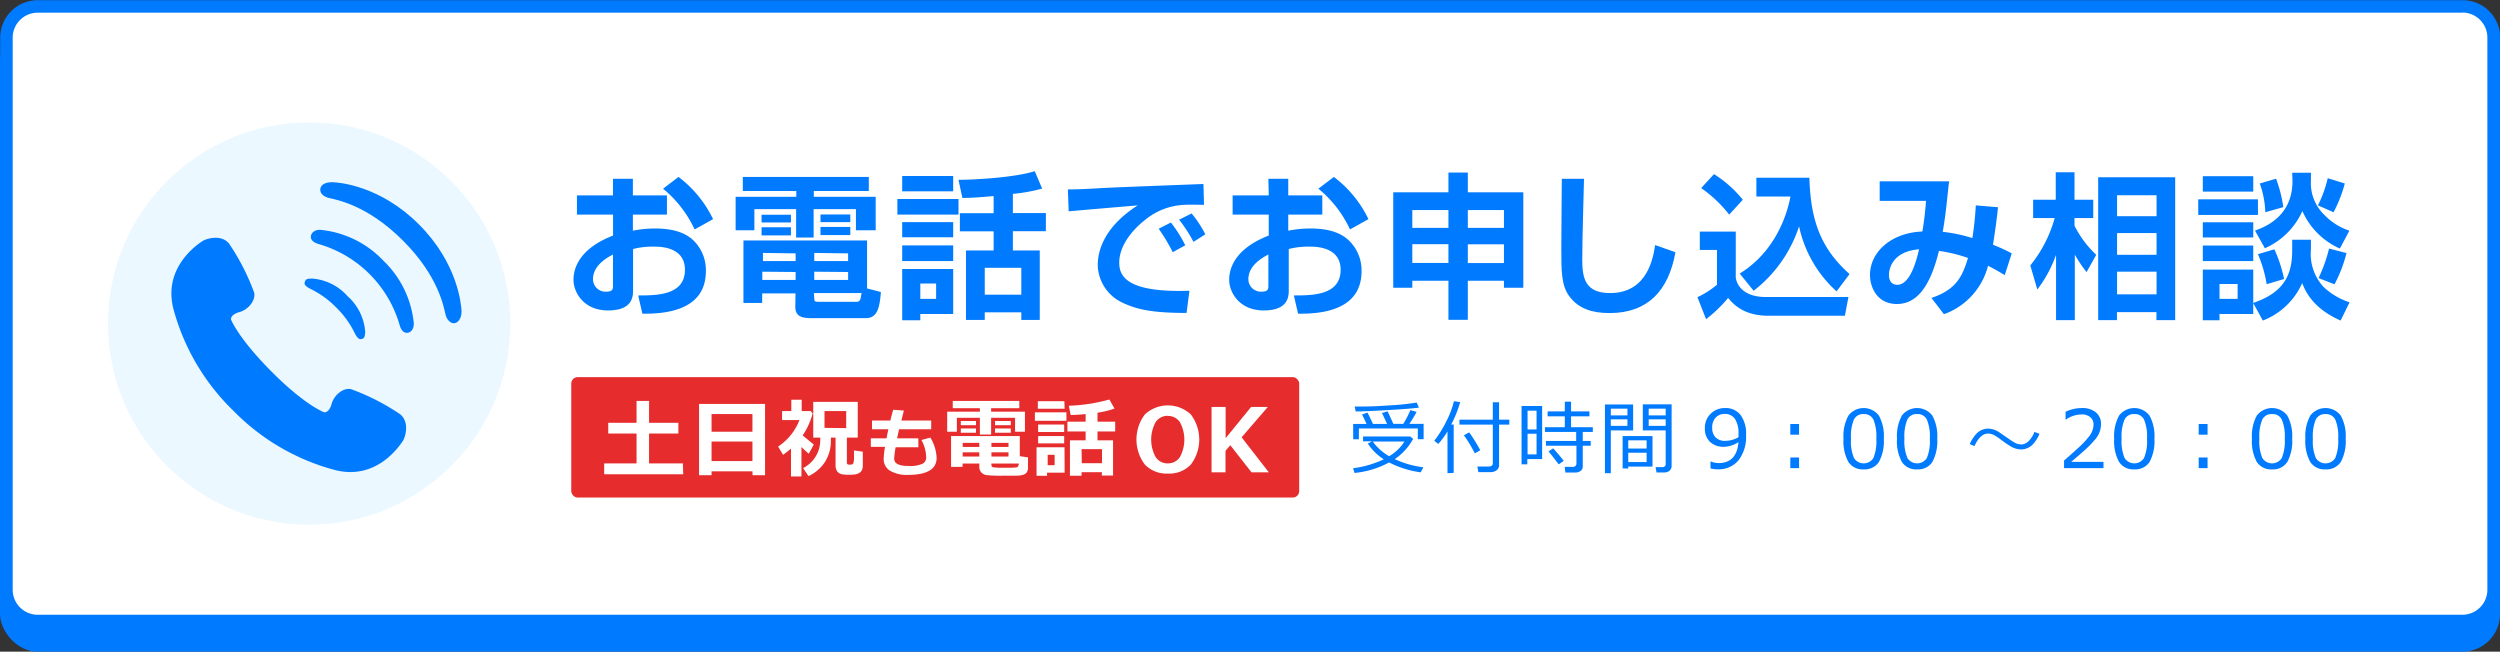 <svg id="レイヤー_1" data-name="レイヤー 1" xmlns="http://www.w3.org/2000/svg" viewBox="0 0 400 104.27"><rect x="0" y="0" width="400" height="104.27" fill="#333333" stroke="none"/><defs><style>.cls-1{fill:#007aff;}.cls-2{fill:#fff;}.cls-3{fill:#ebf8ff;}.cls-4{fill:#e62c2c;}</style></defs><rect class="cls-1" y="3.89" width="400" height="100.38" rx="6.02"/><rect class="cls-2" x="1" y="1" width="397.99" height="98.38" rx="5.02"/><path class="cls-1" d="M393.13,4.24a4,4,0,0,1,4,4V96.59a4,4,0,0,1-4,4H5.18a4,4,0,0,1-4-4V8.26a4,4,0,0,1,4-4h388m0-2H5.18a6,6,0,0,0-6,6V96.59a6,6,0,0,0,6,6h388a6,6,0,0,0,6-6V8.26a6,6,0,0,0-6-6Z" transform="translate(0.85 -2.23)"/><path class="cls-1" d="M97.23,30.84h3.18v2.65h5.45v3.08h-5.45v2.57a18.57,18.57,0,0,1,3.6-.35c3.6,0,5.15,1.1,5.9,1.73a6.64,6.64,0,0,1,2.18,5.08c0,5.57-5,6.9-10.16,6.82l-.67-2.92c2.93,0,7.48,0,7.48-4.1,0-3.71-4-3.71-5-3.71a12.6,12.6,0,0,0-3.3.38v6.58c0,.92,0,3.25-4,3.25s-5.53-3-5.53-4.88c0-1.27.38-4.8,6.33-7.1V36.57H91.46V33.49h5.77Zm0,12.11c-.9.47-3.2,1.72-3.2,3.95a2,2,0,0,0,2.1,2c1.1,0,1.1-.45,1.1-1Zm10.48-12.41a18.51,18.51,0,0,1,5.53,6.75l-2.95,1.65a18.53,18.53,0,0,0-5.05-6.52Z" transform="translate(0.85 -2.23)"/><path class="cls-1" d="M118,30.54h20.16v2.25h-8.8v.93h9.9v5.35H136.1V35.69h-6.77v4.55h-2.8V35.69h-6.68v3.38h-3V33.72h9.71v-.93H118Zm8.43,18.63h-5.33V50.7h-3v-10h19.78v7.68l2.21.58c-.16,2.07-.43,4.17-2.33,4.17H128.8c-1.2,0-2.4-.22-2.4-1.77ZM121,36.59h4.7v1.23H121Zm0,2h4.7v1.3H121Zm.12,7.11v1.32h5.33V45.75Zm.1-3V44h5.23V42.77Zm8.21,0V44h5.42V42.77Zm0,3v1.32h5.42V45.75Zm0,4.22c0,.43.05.6.55.6H136c.68,0,.83-.07,1-1.4h-7.62Zm1-13.38h4.77v1.23h-4.77Zm0,2h4.77v1.3h-4.77Z" transform="translate(0.85 -2.23)"/><path class="cls-1" d="M142.73,34.07h9.78v2.5h-9.78Zm.77-3.68h8.16v2.45H143.5Zm0,7.38h8.16v2.42H143.5Zm0,3.72h8.16V44H143.5Zm0,3.78h8.16v7.2H146.4v1h-2.9Zm2.9,2.33v2.45h2.53V47.6Zm11.73-14c-1.65.15-3.5.3-5,.3L152.51,31c2.27,0,8.88-.33,12.2-1.38l1.18,2.78a25.81,25.81,0,0,1-4.68.85v3.07h5.28v2.9h-5.28V42.3h4.3V53.42h-2.95V52.2h-5.85v1.22h-3V42.3h4.42V39.24h-5.4v-2.9h5.4Zm-1.42,11.48v4.3h5.85v-4.3Z" transform="translate(0.85 -2.23)"/><path class="cls-1" d="M191.79,35c-.58,0-2.2-.05-3.13,0a10.64,10.64,0,0,0-6.28,2.4c-1.42,1.1-4.15,3.73-4.15,6.85,0,1.93.83,4.85,11.23,4.5L189,52.3c-5.48,0-8-.55-10.33-1.68a6.81,6.81,0,0,1-3.88-5.95c0-1.62.45-5.78,6.4-9.58-1.75.15-9.47.8-11.05.95l-.13-3.5c1.68,0,3.68-.12,5.53-.22,2.15-.13,13.61-.55,16.16-.65Zm-5,7.58a29.22,29.22,0,0,0-2.25-3.75l1.95-1a20.44,20.44,0,0,1,2.3,3.65Zm3.32-1.65a23.4,23.4,0,0,0-2.3-3.55l2-1A18.14,18.14,0,0,1,192,39.72Z" transform="translate(0.85 -2.23)"/><path class="cls-1" d="M202.09,30.84h3.18v2.65h5.45v3.08h-5.45v2.57a18.57,18.57,0,0,1,3.6-.35c3.6,0,5.15,1.1,5.9,1.73A6.64,6.64,0,0,1,217,45.6c0,5.57-5,6.9-10.16,6.82l-.67-2.92c2.92,0,7.48,0,7.48-4.1,0-3.71-4-3.71-5-3.71a12.6,12.6,0,0,0-3.3.38v6.58c0,.92,0,3.25-4,3.25s-5.53-3-5.53-4.88c0-1.27.38-4.8,6.33-7.1V36.57h-5.78V33.49h5.78Zm0,12.11c-.9.47-3.2,1.72-3.2,3.95a2,2,0,0,0,2.1,2c1.1,0,1.1-.45,1.1-1Zm10.48-12.41a18.51,18.51,0,0,1,5.53,6.75l-2.95,1.65a18.43,18.43,0,0,0-5.06-6.52Z" transform="translate(0.85 -2.23)"/><path class="cls-1" d="M230.9,53.4V47.15h-5.78v1.12h-3.05V33h8.83V29.84H234V33h8.88V48.27h-3.1V47.15H234V53.4Zm-5.78-14.71h5.78V35.84h-5.78Zm0,5.61h5.78v-3h-5.78ZM234,35.84v2.85h5.78V35.84Zm0,5.48v3h5.78v-3Z" transform="translate(0.85 -2.23)"/><path class="cls-1" d="M252.59,30.84c0,.8-.28,9.25-.28,13,0,3,.55,5.28,4.46,5.28,6.1,0,6.92-5.9,7.2-7.68l3.25,1.15c-1.1,6.15-4.43,9.73-10.53,9.73-2.75,0-5-.68-6.48-2.73-1.25-1.72-1.25-4-1.25-7.63s.08-9.4.08-11.12Z" transform="translate(0.85 -2.23)"/><path class="cls-1" d="M271.12,39.29h5.75v7.33c.2,1.53,1.58,3.13,4.78,3.13H294.9l-.57,3H282.1c-4.1,0-5.73-2-6.45-2.85a22.07,22.07,0,0,1-3.53,3.4l-1.38-3.52a14,14,0,0,0,3.13-2V42.22h-2.75Zm2.27-9.2a18.65,18.65,0,0,1,4.61,4.1l-2.18,2.38a20.78,20.78,0,0,0-4.48-4.25ZM277.5,46c5.7-3.5,7.6-9.45,8.12-12.33h-5.45v-3h8.48c.2,6.9,1.85,11.33,6.43,15.41L293,48.85a19.49,19.49,0,0,1-6-10.41,21.3,21.3,0,0,1-7.27,10.31Z" transform="translate(0.85 -2.23)"/><path class="cls-1" d="M318.83,35.39c-.12,1.18-.3,2.8-.8,6a27.18,27.18,0,0,1,3,1.38l-1.12,3.48c-.88-.53-1.56-.93-2.68-1.5a11.12,11.12,0,0,1-7.05,7.75l-2-2.6c4.13-1.38,5-3.65,5.85-6.4a24.88,24.88,0,0,0-4.65-1.13c-1.55,6.38-3.93,8.5-6.73,8.5-3.07,0-4.3-2.55-4.3-4.65,0-3.62,3.33-6.75,8.38-6.95a49.32,49.32,0,0,0,.58-4.9l-7.41,0V31.24h11.11c-.08.6-.28,2.5-.45,4.08-.1.9-.38,3-.58,4a25.22,25.22,0,0,1,4.75,1,52,52,0,0,0,.55-5.23ZM301.38,46.2c0,1.07.55,1.6,1.32,1.6,2.16,0,3.13-4.13,3.5-5.68C301.75,42.47,301.38,45.5,301.38,46.2Z" transform="translate(0.85 -2.23)"/><path class="cls-1" d="M324,44.7a20.91,20.91,0,0,0,3.9-7.58h-3.45V34.19h3.62v-4.4h3v4.4h3v2.93h-3v1.22A16.52,16.52,0,0,0,334.55,43L333,45.77a21.9,21.9,0,0,1-1.88-2.8V53.45h-3V43a20.29,20.29,0,0,1-3,5.55Zm23.18-14.11V53.45h-3V52.17h-6.32v1.28h-3V30.59Zm-9.3,2.88v3.35h6.32V33.47Zm0,6.05V43h6.32V39.52Zm0,6.18v3.62h6.32V45.7Z" transform="translate(0.85 -2.23)"/><path class="cls-1" d="M350.87,34.12h9.55v2.5h-9.55Zm.73-3.7h8.07v2.47H351.6Zm0,7.37h8.07v2.43H351.6Zm8.07,12.93v1.75h-5.4v1H351.6v-8.1h8.07v5.33c4.88-1.68,6.23-4.43,6.23-8.4V40.59h3v1.53a7.8,7.8,0,0,0,2,6,10.93,10.93,0,0,0,4.18,2.48l-1.43,2.92c-4.55-2-5.7-4.85-6.15-6a11.35,11.35,0,0,1-6.3,6Zm-8.07-9.2h8.07V44H351.6Zm2.67,6.15v2.38h2.9V47.67Zm11.63-17.8h3v1.2a7.06,7.06,0,0,0,2.15,5.55,9.94,9.94,0,0,0,4,2.52L373.53,42a11.79,11.79,0,0,1-6-6,11.74,11.74,0,0,1-6,5.95l-1.58-2.83c3.81-1.3,6-3.92,6-7.95Zm-2.85,12.25a21.74,21.74,0,0,1,1.55,4.75l-2.78.83a20.35,20.35,0,0,0-1.4-4.8Zm.27-11.3a21.6,21.6,0,0,1,1.16,4.55l-2.88.82a15.25,15.25,0,0,0-.88-4.6Zm11,.77a22.27,22.27,0,0,1-1.8,4.6l-2.5-1.1a19.52,19.52,0,0,0,1.57-4.35Zm.27,11.13a22.21,22.21,0,0,1-1.92,5l-2.55-1A24.17,24.17,0,0,0,371.8,42Z" transform="translate(0.85 -2.23)"/><circle class="cls-3" cx="49.46" cy="51.77" r="32.18"/><path class="cls-1" d="M63.16,68.5a36,36,0,0,0-7.83-4c-1.23-.29-2.72.9-3.13,2.38S51,68.19,51,68.19s-3-1.08-8.38-6.48-6.51-8.36-6.51-8.36-.15-.77,1.33-1.18,2.66-1.91,2.37-3.14a36.15,36.15,0,0,0-4-7.81c-1.29-1.6-3.77-.77-4.32-.38s-6.33,4.07-4.59,10.83a35.54,35.54,0,0,0,9.57,16.26,35.49,35.49,0,0,0,16.29,9.51c6.77,1.72,10.42-4.07,10.82-4.62S64.76,69.78,63.16,68.5Z" transform="translate(0.85 -2.23)"/><path class="cls-1" d="M48.94,48.51a14.82,14.82,0,0,1,4,2.91,14.67,14.67,0,0,1,2.91,4c.46.94.8,1.13,1.08,1.07.46-.11.61-.23.65-1.18a8.42,8.42,0,0,0-2.82-5.69,8.42,8.42,0,0,0-5.69-2.82c-.95,0-1.07.19-1.18.65C47.81,47.71,48,48.05,48.94,48.51Z" transform="translate(0.85 -2.23)"/><path class="cls-1" d="M50.38,39c-1.16,0-1.45.72-1.49,1-.07.57.35,1,1.21,1.27a18.92,18.92,0,0,1,13,13c.25.86.7,1.28,1.26,1.2.29,0,1-.32,1-1.48a16,16,0,0,0-4.89-10.07A16,16,0,0,0,50.38,39Z" transform="translate(0.85 -2.23)"/><path class="cls-1" d="M66.19,38.15C60,31.94,53.43,31.41,52.31,31.38c-1.37,0-1.92.58-1.92,1.21s.55,1.09,1.37,1.31c1.24.31,6.12,1.08,11.86,6.82s6.51,10.62,6.82,11.86c.21.82.77,1.37,1.31,1.37S73,53.4,73,52C72.93,50.91,72.4,44.36,66.19,38.15Z" transform="translate(0.85 -2.23)"/><rect class="cls-4" x="91.4" y="60.34" width="116.47" height="19.27" rx="1.03"/><path class="cls-2" d="M108.47,78.11H95.82V76.37H101V71.59H96.47V69.88H101v-3.5h2v3.5h4.69v1.71h-4.69v4.78h5.41Z" transform="translate(0.85 -2.23)"/><path class="cls-2" d="M119.54,77.64H113v.62h-2V66.86h10.56v11.4h-2Zm0-6.33V68.48H113v2.83ZM113,76h6.54V72.88H113Z" transform="translate(0.85 -2.23)"/><path class="cls-2" d="M127.38,78.46h-1.67V74a15.81,15.81,0,0,1-1.27,1l-.79-1.32a8.92,8.92,0,0,0,3.41-4.24h-2.78V68h1.48V66.19h1.66V68h1.43l.32.37a11,11,0,0,1-1.59,3.51c.13.13.73.63,1.78,1.48l-.81,1.47q-.69-.6-1.17-1.08Zm4.71-6.21c0,.11,0,.22,0,.33a6.33,6.33,0,0,1-.95,3.57,6.41,6.41,0,0,1-2.63,2.26l-.86-1.29a5,5,0,0,0,2.74-4.58,2.81,2.81,0,0,0,0-.29h-1.12V66.53h7.12v5.72h-1.74v4c0,.22.11.32.34.32h.36a.28.28,0,0,0,.21-.08.44.44,0,0,0,.14-.18,3.72,3.72,0,0,0,.09-.74c0-.42,0-.85,0-1.27l1.41.2v2.26a1.55,1.55,0,0,1-.14.68,1.17,1.17,0,0,1-.44.47,1.69,1.69,0,0,1-.63.22,5.7,5.7,0,0,1-.95.06,7,7,0,0,1-1.14-.07,1.33,1.33,0,0,1-.57-.24,1.09,1.09,0,0,1-.36-.48,1.83,1.83,0,0,1-.13-.73V72.25Zm2.45-1.52V68h-3.47v2.69Z" transform="translate(0.85 -2.23)"/><path class="cls-2" d="M146.09,73.79h-3.64a14.09,14.09,0,0,0-.23,1.82c0,.78.75,1.17,2.24,1.17a4.86,4.86,0,0,0,2.31-.36,1.09,1.09,0,0,0,.57-1,6,6,0,0,0-.76-2.79l1.43-.39a6.84,6.84,0,0,1,1,3.24q0,2.73-4.58,2.73a5.26,5.26,0,0,1-2.89-.67,2.18,2.18,0,0,1-1-2,13.68,13.68,0,0,1,.21-1.81h-2.27V72.36H141c.07-.41.17-.89.29-1.45h-2.62v-1.4h2.94c.16-.67.31-1.25.45-1.72l1.71.13-.4,1.59h4.77v1.4H143l-.31,1.45h3.39Z" transform="translate(0.85 -2.23)"/><path class="cls-2" d="M163.14,71.31h-1.58V69.08h-3.83v2.67h-1.8V69.08h-3.68v2.23H150.7V68.1h5.23v-.56h-4.34V66.38h10.65v1.16h-4.51v.56h5.41Zm-7.3,5.08h-2.68v.54h-1.84V72h11v3.22l1.31.19v1.65a1.33,1.33,0,0,1-.17.69,1,1,0,0,1-.49.41,4,4,0,0,1-1.25.18c-.62,0-1.31,0-2.09,0a22.12,22.12,0,0,1-2.61-.09,1.36,1.36,0,0,1-.87-.45,1.24,1.24,0,0,1-.31-.84Zm-.53-6.13h-2.43v-.67h2.43Zm0,1.21h-2.43v-.69h2.43Zm-2.13,2.27h2.66v-.65h-2.66Zm2.66.86h-2.66v.67h2.66Zm1.94-.86h2.73v-.65h-2.73Zm2.73.86h-2.73v.67h2.73Zm1.65,1.79h-4.38v.22a.36.36,0,0,0,.33.39,10.33,10.33,0,0,0,1.49.07l1.32,0a7.79,7.79,0,0,0,.85-.06.46.46,0,0,0,.24-.12A.88.88,0,0,0,162.16,76.39Zm-1.28-6.13h-2.53v-.67h2.53Zm0,1.21h-2.53v-.69h2.53Z" transform="translate(0.85 -2.23)"/><path class="cls-2" d="M169.78,69.56h-5.05V68.2h5.05Zm-.29,8.3h-2.81v.5H165V73.79h4.47Zm0-10.23H165.2V66.42h4.25Zm-.07,3.72h-4.17V70.16h4.17Zm0,1.82h-4.17V72h4.17Zm-1.53,3.49V75h-1.11v1.66Zm7.58,1.12H172.2v.57h-1.86V72.68h2.51V71.26h-2.91V69.7h2.91V68.48c-.9.09-1.7.14-2.39.15l-.3-1.48a27.47,27.47,0,0,0,6.49-1l.82,1.45a14.08,14.08,0,0,1-2.72.66V69.7h2.83v1.56h-2.83v1.42h2.49v5.64h-1.81Zm-3.23-1.44h3.23V74.09H172.2Z" transform="translate(0.85 -2.23)"/><path class="cls-2" d="M186,78a4.78,4.78,0,0,1-3.68-1.45,6.65,6.65,0,0,1,0-8,5.39,5.39,0,0,1,7.37,0,6.64,6.64,0,0,1,0,8A4.72,4.72,0,0,1,186,78Zm0-9.24a2.28,2.28,0,0,0-1.94,1,5.82,5.82,0,0,0,0,5.61,2.28,2.28,0,0,0,1.94,1,2.25,2.25,0,0,0,1.93-1,5.84,5.84,0,0,0,0-5.6A2.28,2.28,0,0,0,186,68.78Z" transform="translate(0.85 -2.23)"/><path class="cls-2" d="M202.16,77.8h-2.77L196,73.47l-.77.88V77.8H193V67.34h2.25v5l4.08-5H202l-4.19,4.86Z" transform="translate(0.85 -2.23)"/><path class="cls-1" d="M221.41,76.22a14.57,14.57,0,0,1-5.53,1.68l-.24-.75a16.63,16.63,0,0,0,4.92-1.43A8.54,8.54,0,0,1,218,73.2l.69-.36h-1.45v-.78h7.54l.47.4a9.32,9.32,0,0,1-2.94,3.23A15.3,15.3,0,0,0,226.89,77l-.43.8A15.4,15.4,0,0,1,221.41,76.22Zm-3.61-6.16c-.34-.75-.58-1.25-.73-1.51l.87-.31c.34.65.63,1.25.88,1.82h2.27s-.29-.61-.82-1.75l.9-.26c.23.48.53,1.15.92,2h1.58a15.28,15.28,0,0,0,1.14-2.2l1,.28a20.52,20.52,0,0,1-1.16,1.92h2.28v2.45H226V70.78h-9.43v1.73h-.91V70.06Zm-1.74-2-.16-.78c1.3,0,3,0,5.24-.17a40.35,40.35,0,0,0,4.68-.47l.36.81c-.78.11-2.42.24-4.91.39s-4.2.22-5.13.22Zm5.32,7.18a7.15,7.15,0,0,0,2.48-2.36H218.8A8.11,8.11,0,0,0,221.38,75.2Z" transform="translate(0.85 -2.23)"/><path class="cls-1" d="M230.75,77.94V71.26a14.27,14.27,0,0,1-1.47,2l-.65-.5a18.37,18.37,0,0,0,1.94-3.13,14.31,14.31,0,0,0,1.21-3.21l1,.15a18.84,18.84,0,0,1-1.44,3.59h.4v7.73Zm6.94-.17h-2l-.16-.9h1.83c.42,0,.64-.18.64-.54V70.17h-5.34v-.79H238V66.59h1v2.79h1.64v.79H239v6.51a1,1,0,0,1-.39.79A1.53,1.53,0,0,1,237.69,77.77Zm-2.57-3a20.5,20.5,0,0,0-1.75-2.9l.86-.46A30.4,30.4,0,0,1,236,74.27Z" transform="translate(0.85 -2.23)"/><path class="cls-1" d="M243.52,75.68v.84h-.92V67.19h3.29v8.49ZM245,67.94h-1.44v3H245Zm-1.44,3.69v3.3H245v-3.3Zm7.66,6.2h-1.61l-.11-.9h1.32a.59.59,0,0,0,.39-.14.45.45,0,0,0,.17-.34v-2.9H246.5v-.77h4.84V71.34h-5v-.76h3.18V68.84h-2.75v-.79h2.75V66.5h1v1.55h2.94v.79h-2.94v1.74H254v.76h-1.61v1.44h1.27v.77h-1.27v3.33a.81.81,0,0,1-.34.69A1.28,1.28,0,0,1,251.18,77.83Zm-2.68-1.3c-.32-.44-.86-1.13-1.62-2.08l.74-.49c.57.63,1.14,1.31,1.69,2Z" transform="translate(0.85 -2.23)"/><path class="cls-1" d="M256.88,71.09v6.85h-.94v-11h4.51v4.17Zm0-2.4h2.66V67.62h-2.66Zm2.66.63h-2.66v1.05h2.66Zm.13,7.56v.3h-.9V72h4.78v4.89ZM262.61,74V72.68h-2.94V74Zm-2.94,2.16h2.94V74.67h-2.94Zm5.76,1.66h-1.24l-.14-.85h1.16a.48.48,0,0,0,.31-.13.4.4,0,0,0,.14-.29V71.09H262V66.92h4.61v9.85a1,1,0,0,1-.33.77A1.29,1.29,0,0,1,265.43,77.82Zm-2.49-9.13h2.72V67.62h-2.72Zm2.72.63h-2.72v1.05h2.72Z" transform="translate(0.85 -2.23)"/><path class="cls-1" d="M272.83,77.17v-1.1h.08a2.92,2.92,0,0,0,1.22.25q2.89,0,3.18-3.35a4.53,4.53,0,0,1-2.3.75,3.15,3.15,0,0,1-2.26-.79,2.86,2.86,0,0,1-.82-2.17,3.09,3.09,0,0,1,.92-2.32,3.16,3.16,0,0,1,2.3-.92,3,3,0,0,1,2.47,1.08,5,5,0,0,1,.9,3.25,6.15,6.15,0,0,1-1.19,4A4.11,4.11,0,0,1,274,77.32,3.66,3.66,0,0,1,272.83,77.17Zm4.48-5,0-.55a4.18,4.18,0,0,0-.56-2.35,1.87,1.87,0,0,0-1.63-.81,1.91,1.91,0,0,0-1.48.6,2.33,2.33,0,0,0-.54,1.64,2.15,2.15,0,0,0,.51,1.48,2.09,2.09,0,0,0,1.67.58A4.15,4.15,0,0,0,277.31,72.18Z" transform="translate(0.85 -2.23)"/><path class="cls-1" d="M287,71.78H285.6V70.07H287Zm0,5.35H285.6v-1.7H287Z" transform="translate(0.85 -2.23)"/><path class="cls-1" d="M297.34,77.33a2.73,2.73,0,0,1-2.45-1.19,6.9,6.9,0,0,1-.78-3.71,6.8,6.8,0,0,1,.79-3.71,3.07,3.07,0,0,1,4.87,0,6.81,6.81,0,0,1,.79,3.7,7,7,0,0,1-.78,3.72A2.73,2.73,0,0,1,297.34,77.33Zm0-8.85a1.63,1.63,0,0,0-1.55.85,6.91,6.91,0,0,0-.48,3.1,6.92,6.92,0,0,0,.48,3.09,1.84,1.84,0,0,0,3.1,0,7.12,7.12,0,0,0,.47-3.1,7.05,7.05,0,0,0-.47-3.07A1.64,1.64,0,0,0,297.34,68.48Z" transform="translate(0.85 -2.23)"/><path class="cls-1" d="M305.89,77.33a2.71,2.71,0,0,1-2.44-1.19,6.9,6.9,0,0,1-.78-3.71,6.9,6.9,0,0,1,.78-3.71,3.07,3.07,0,0,1,4.87,0,6.81,6.81,0,0,1,.79,3.7,7,7,0,0,1-.78,3.72A2.71,2.71,0,0,1,305.89,77.33Zm0-8.85a1.64,1.64,0,0,0-1.55.85,6.91,6.91,0,0,0-.48,3.1,6.92,6.92,0,0,0,.48,3.09,1.84,1.84,0,0,0,3.1,0,6.94,6.94,0,0,0,.48-3.1,6.87,6.87,0,0,0-.48-3.07A1.62,1.62,0,0,0,305.89,68.48Z" transform="translate(0.85 -2.23)"/><path class="cls-1" d="M325.47,71.64a5.7,5.7,0,0,1-.9,1.5,2.66,2.66,0,0,1-2,1,3.41,3.41,0,0,1-1.57-.41,15.45,15.45,0,0,1-1.5-1,13.23,13.23,0,0,0-1.14-.8,2.34,2.34,0,0,0-1.18-.33,1.64,1.64,0,0,0-1,.41,3.37,3.37,0,0,0-.78.95,6.73,6.73,0,0,0-.33.64l-.76-.31a5.9,5.9,0,0,1,.9-1.48,2.65,2.65,0,0,1,2-1,3.37,3.37,0,0,1,1.71.51l1.37.94c.63.44,1,.69,1.13.75a2.37,2.37,0,0,0,1.14.33c.66,0,1.25-.45,1.79-1.34a3.41,3.41,0,0,0,.3-.66Z" transform="translate(0.85 -2.23)"/><path class="cls-1" d="M335.71,77.13H329.4V75.91c.67-.57,1.42-1.24,2.25-2a13.3,13.3,0,0,0,1.86-2,3,3,0,0,0,.6-1.73,1.47,1.47,0,0,0-.51-1.2,2.06,2.06,0,0,0-1.38-.44,4.47,4.47,0,0,0-2.52.82h-.06V68.12a6,6,0,0,1,2.61-.6,3.35,3.35,0,0,1,2.24.69,2.32,2.32,0,0,1,.82,1.88,3.51,3.51,0,0,1-.21,1.22,3.88,3.88,0,0,1-.65,1.14c-.3.36-.65.75-1.06,1.16s-1.36,1.26-2.85,2.52h5.17Z" transform="translate(0.85 -2.23)"/><path class="cls-1" d="M340.64,77.33a2.71,2.71,0,0,1-2.44-1.19,6.9,6.9,0,0,1-.78-3.71,6.9,6.9,0,0,1,.78-3.71,3.07,3.07,0,0,1,4.87,0,6.81,6.81,0,0,1,.79,3.7,7,7,0,0,1-.78,3.72A2.71,2.71,0,0,1,340.64,77.33Zm0-8.85a1.64,1.64,0,0,0-1.55.85,6.91,6.91,0,0,0-.48,3.1,6.92,6.92,0,0,0,.48,3.09,1.84,1.84,0,0,0,3.1,0,6.94,6.94,0,0,0,.48-3.1,6.87,6.87,0,0,0-.48-3.07A1.62,1.62,0,0,0,340.64,68.48Z" transform="translate(0.85 -2.23)"/><path class="cls-1" d="M352.36,71.78h-1.42V70.07h1.42Zm0,5.35h-1.42v-1.7h1.42Z" transform="translate(0.85 -2.23)"/><path class="cls-1" d="M362.68,77.33a2.71,2.71,0,0,1-2.44-1.19,6.9,6.9,0,0,1-.78-3.71,6.9,6.9,0,0,1,.78-3.71,3.08,3.08,0,0,1,4.88,0,6.91,6.91,0,0,1,.78,3.7,7,7,0,0,1-.78,3.72A2.71,2.71,0,0,1,362.68,77.33Zm0-8.85a1.64,1.64,0,0,0-1.55.85,6.91,6.91,0,0,0-.48,3.1,6.92,6.92,0,0,0,.48,3.09,1.84,1.84,0,0,0,3.1,0,6.94,6.94,0,0,0,.48-3.1,6.87,6.87,0,0,0-.48-3.07A1.62,1.62,0,0,0,362.68,68.48Z" transform="translate(0.85 -2.23)"/><path class="cls-1" d="M371.24,77.33a2.73,2.73,0,0,1-2.45-1.19,6.9,6.9,0,0,1-.78-3.71,6.8,6.8,0,0,1,.79-3.71,3.07,3.07,0,0,1,4.87,0,6.81,6.81,0,0,1,.79,3.7,7,7,0,0,1-.78,3.72A2.73,2.73,0,0,1,371.24,77.33Zm0-8.85a1.64,1.64,0,0,0-1.55.85,6.91,6.91,0,0,0-.48,3.1,6.92,6.92,0,0,0,.48,3.09,1.84,1.84,0,0,0,3.1,0,7.12,7.12,0,0,0,.47-3.1,6.9,6.9,0,0,0-.47-3.07A1.64,1.64,0,0,0,371.24,68.48Z" transform="translate(0.85 -2.23)"/></svg>